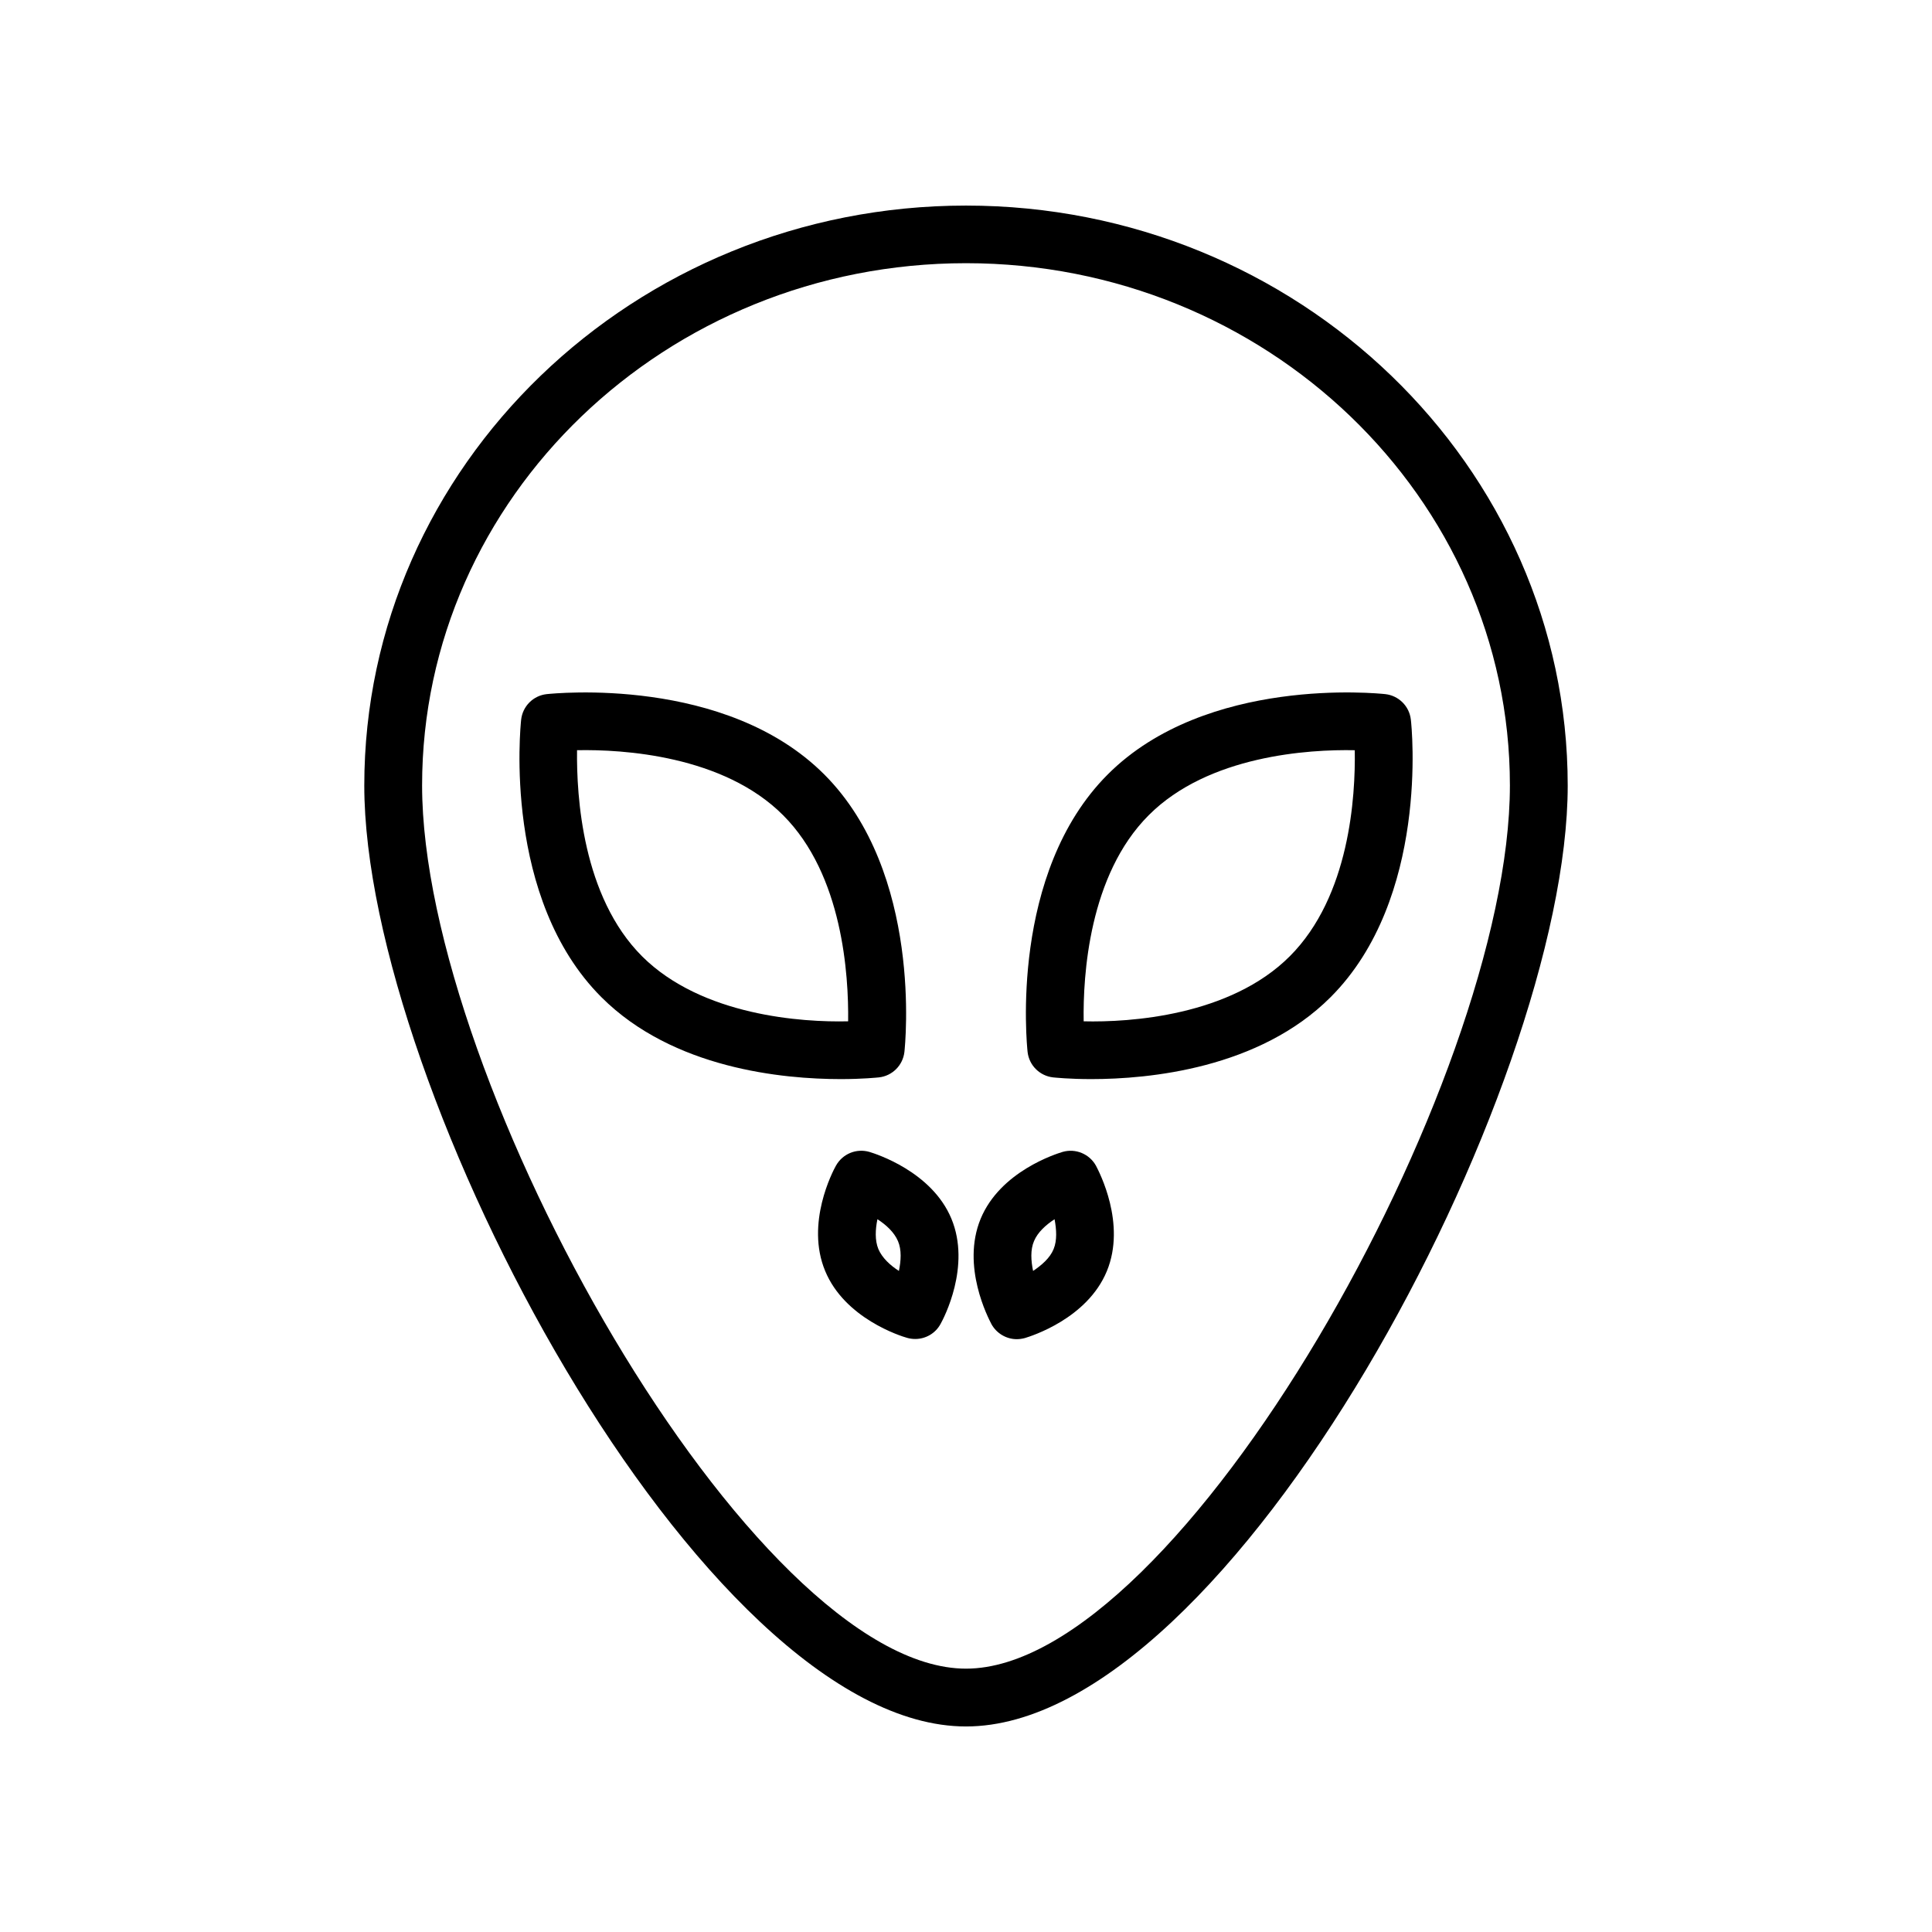 <?xml version="1.0" encoding="UTF-8"?>
<!-- The Best Svg Icon site in the world: iconSvg.co, Visit us! https://iconsvg.co -->
<svg fill="#000000" width="800px" height="800px" version="1.1" viewBox="144 144 512 512" xmlns="http://www.w3.org/2000/svg">
 <g>
  <path d="m400 198.48c-87.914 0-159.46 68.973-159.46 153.71 0 80.309 89.324 249.34 159.46 249.34 70.129 0 159.46-169.03 159.46-249.34-0.004-84.742-71.543-153.71-159.46-153.71zm0 387.73c-56.578 0-144.14-155.48-144.14-234.07 0-76.328 64.688-138.39 144.14-138.39 79.449 0 144.14 62.07 144.14 138.39-0.004 78.594-87.613 234.07-144.14 234.07z"/>
  <path d="m376.93 429.52c3.578-0.402 6.348-3.223 6.75-6.75 0.203-1.914 4.887-47.41-21.262-73.555-26.148-26.148-71.59-21.461-73.555-21.262-3.578 0.402-6.348 3.223-6.75 6.75-0.203 1.914-4.887 47.41 21.262 73.555 18.992 18.992 48.164 21.715 63.43 21.715 5.789 0 9.57-0.406 10.125-0.453zm-62.777-32.094c-15.82-15.82-17.383-42.422-17.23-54.613 12.09-0.25 38.793 1.359 54.613 17.23 15.82 15.82 17.383 42.422 17.23 54.613-12.039 0.301-38.742-1.41-54.613-17.23z"/>
  <path d="m416.32 422.77c0.402 3.578 3.223 6.348 6.75 6.75 0.555 0.051 4.332 0.453 10.125 0.453 15.316 0 44.488-2.769 63.43-21.715 26.148-26.148 21.512-71.641 21.262-73.555-0.402-3.578-3.223-6.348-6.75-6.75-1.914-0.203-47.41-4.887-73.555 21.262-26.148 26.148-21.461 71.59-21.262 73.555zm86.707-79.953c0.203 12.191-1.309 38.691-17.23 54.613-15.82 15.82-42.422 17.531-54.613 17.23-0.203-12.191 1.41-38.793 17.23-54.613 15.82-15.871 42.473-17.484 54.613-17.23z"/>
  <path d="m374.41 449.27c-3.477-1.008-7.106 0.504-8.867 3.629-0.855 1.512-8.113 15.316-2.871 27.91 5.188 12.594 20.051 17.281 21.715 17.734 0.707 0.203 1.461 0.301 2.168 0.301 2.719 0 5.34-1.461 6.699-3.981 0.855-1.512 8.113-15.316 2.871-27.91-5.191-12.492-20.055-17.18-21.715-17.684zm7.809 31.539c-2.266-1.461-4.434-3.426-5.441-5.793-0.957-2.316-0.805-5.238-0.25-7.91 2.266 1.461 4.434 3.426 5.441 5.793 1.004 2.32 0.805 5.242 0.25 7.91z"/>
  <path d="m425.59 449.27c-1.664 0.504-16.523 5.141-21.715 17.734-5.188 12.594 2.066 26.348 2.871 27.91 1.359 2.469 3.981 3.981 6.699 3.981 0.707 0 1.41-0.102 2.168-0.301 1.664-0.504 16.523-5.141 21.715-17.734 5.188-12.594-2.066-26.348-2.871-27.91-1.715-3.125-5.394-4.688-8.867-3.68zm-2.371 25.746c-0.957 2.367-3.176 4.281-5.441 5.793-0.555-2.672-0.754-5.594 0.25-7.91 0.957-2.316 3.125-4.281 5.441-5.793 0.508 2.672 0.707 5.594-0.25 7.91z"/>
 </g>
</svg>